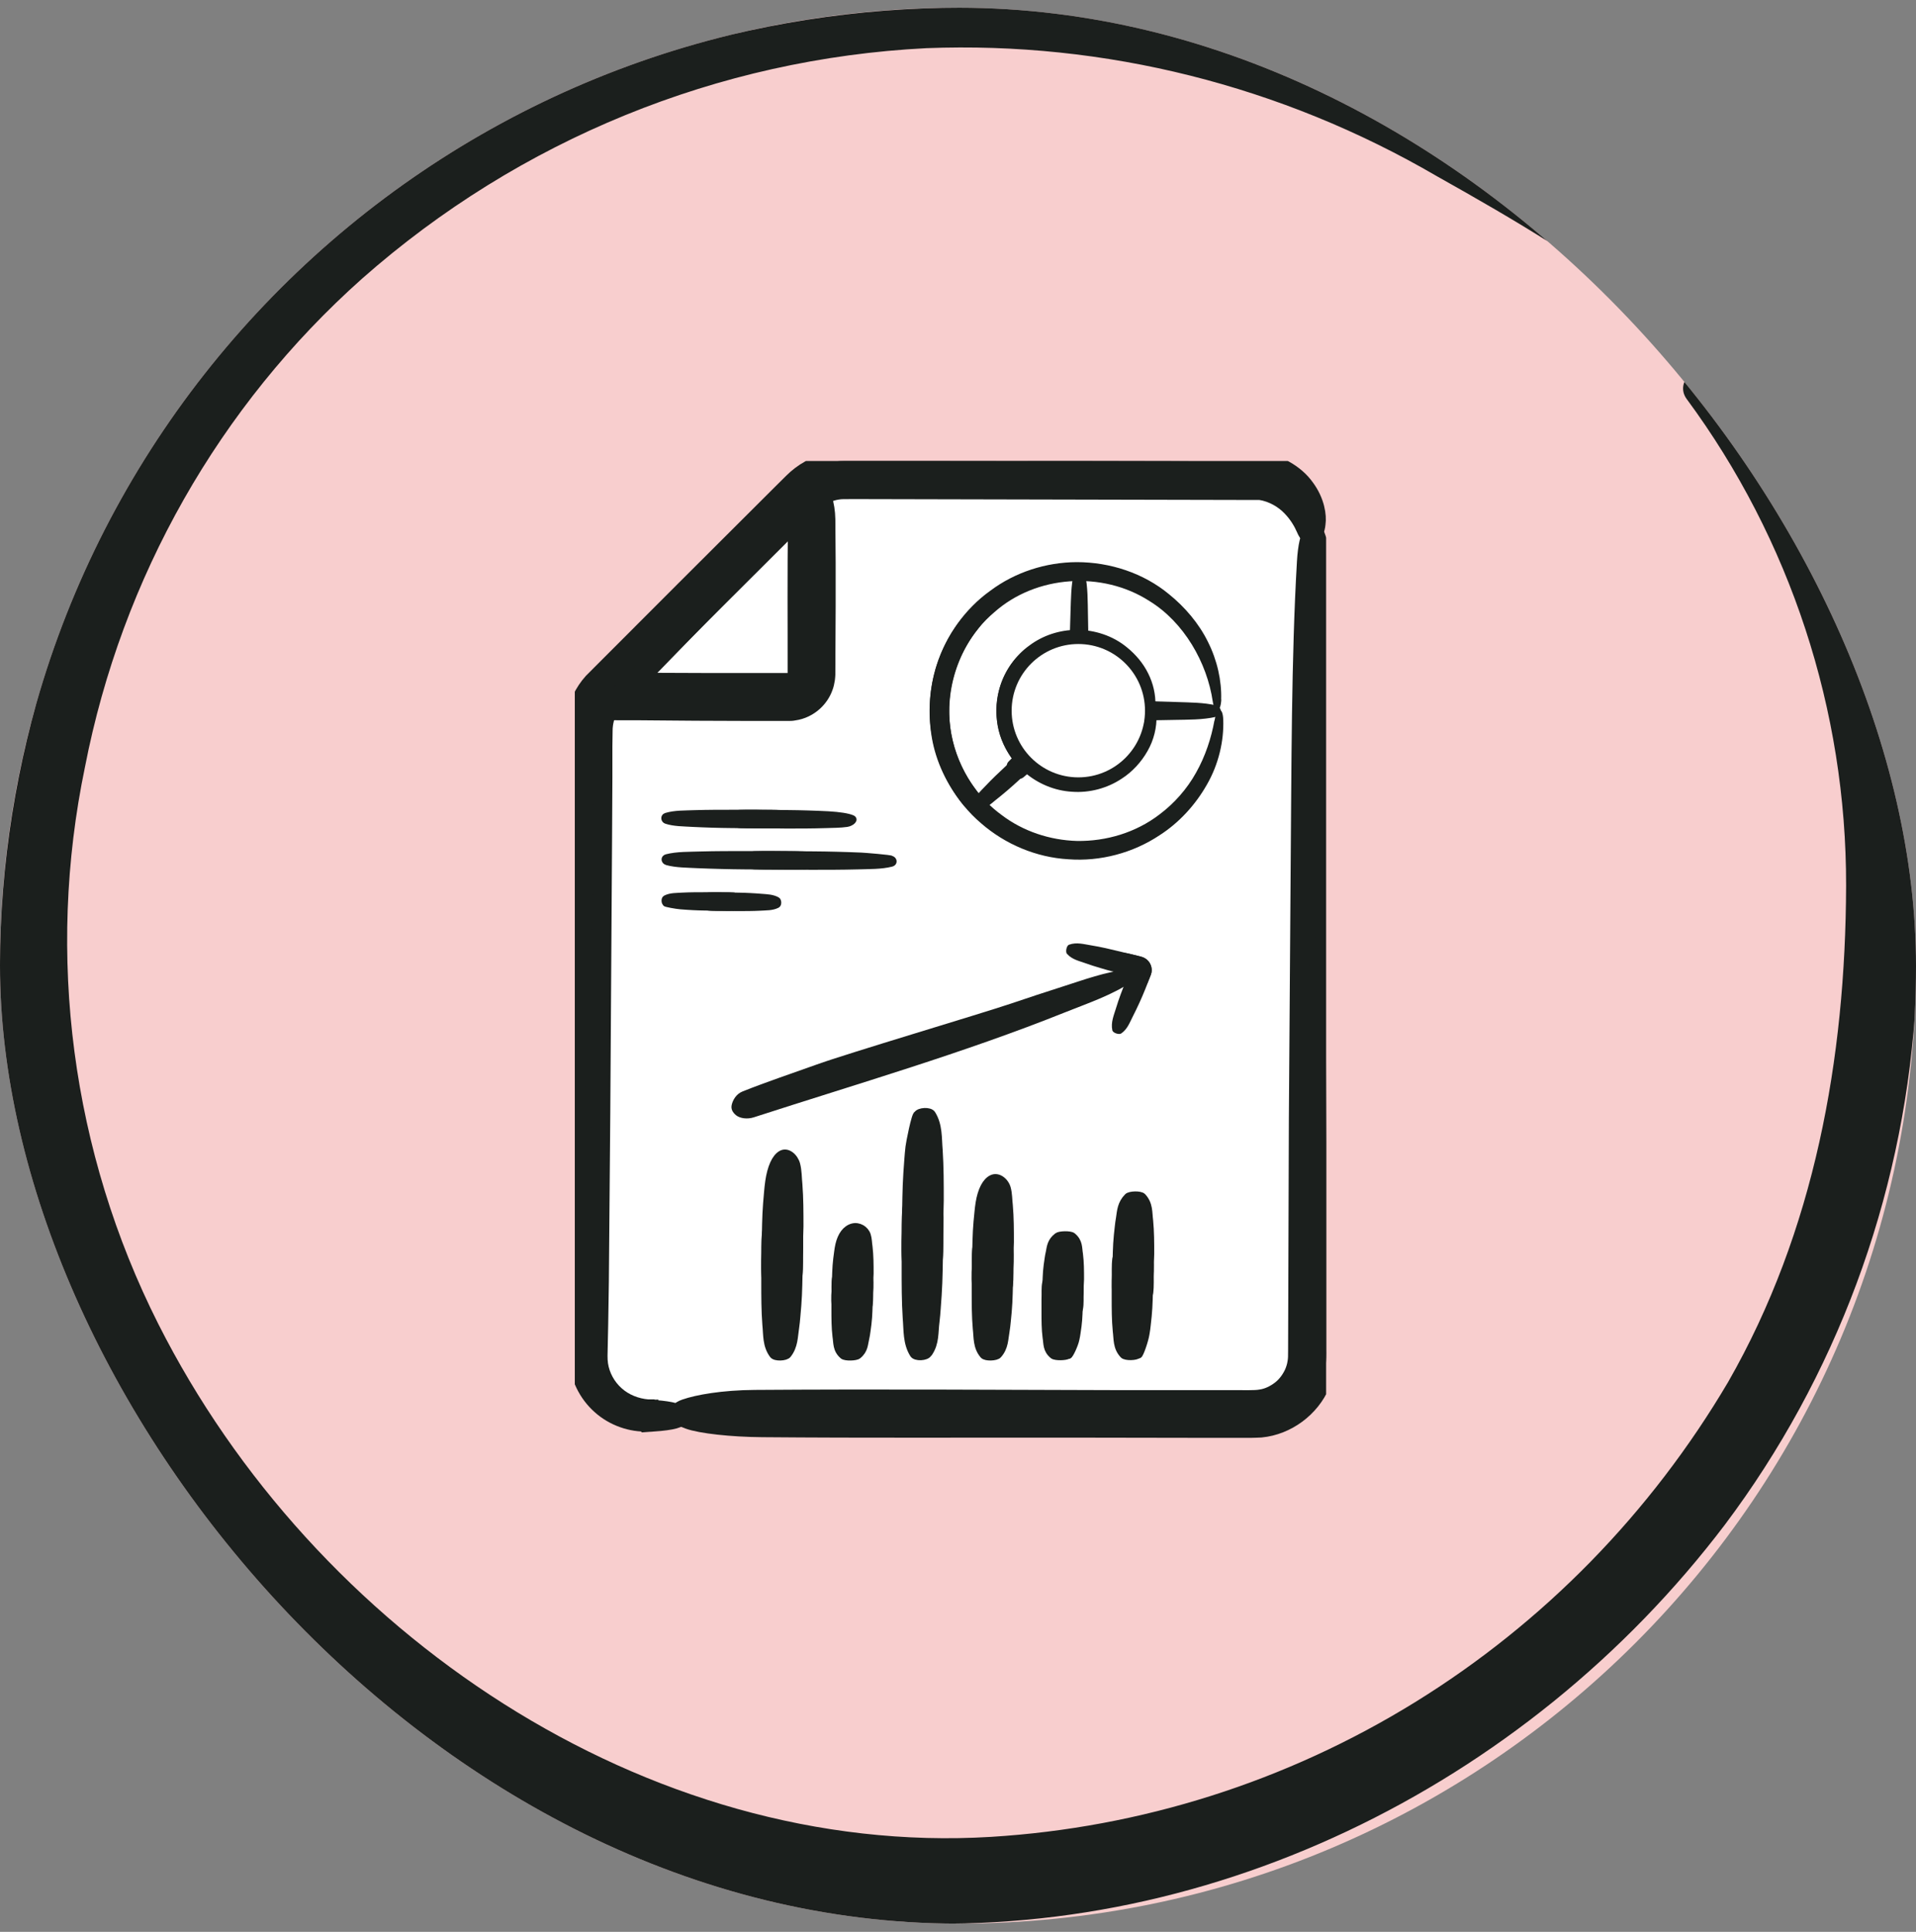 <svg width="120" height="121" viewBox="0 0 120 121" fill="none" xmlns="http://www.w3.org/2000/svg">
<rect x="0" y="0" width="120" height="121" fill="#808080" stroke="none"/>
<g clip-path="url(#clip0_4460_2752)">
<rect y="0.483" width="120" height="120" rx="60" fill="#F8CECE"/>
<path d="M97.922 14.262C88.856 6.884 77.956 2.228 66.456 0.795C53.3 -0.527 40.089 2.362 28.644 9.05C6.656 21.862 -4.567 49.717 1.744 74.751C5.178 88.395 13.511 99.773 24.489 108.206C33.211 115.106 43.678 119.306 54.656 120.317C75.233 121.928 95.522 111.995 108.033 95.495C114.967 86.262 119.1 75.15 119.933 63.539C120.233 57.762 119.6 51.973 118.056 46.395C116.722 40.873 114.667 35.539 111.956 30.562C110.578 28.117 109.011 25.784 107.256 23.606C106.4 22.517 104.833 23.884 105.633 24.984C112.133 33.784 115.644 44.484 115.622 55.473C115.589 66.317 113.644 77.117 108.233 86.562C103.389 94.773 96.667 101.65 88.622 106.617C80.578 111.584 71.467 114.473 62.067 115.05C40.478 116.362 19.644 102.217 9.911 82.917C4.489 72.162 2.867 59.839 5.322 48.039C7.633 36.162 13.733 25.417 22.678 17.451C32.544 8.739 44.978 3.673 58.022 3.017C69.189 2.584 80.256 5.362 89.978 11.028C92.411 12.395 94.844 13.784 97.2 15.284C97.267 15.328 97.344 15.362 97.422 15.384C97.5 15.406 97.589 15.406 97.667 15.384C97.744 15.373 97.822 15.339 97.889 15.295C97.956 15.251 98.011 15.195 98.067 15.128C98.111 15.062 98.144 14.984 98.167 14.906C98.178 14.828 98.189 14.739 98.167 14.662C98.156 14.584 98.122 14.506 98.078 14.428C98.033 14.362 97.978 14.295 97.911 14.251L97.922 14.262Z" fill="#1B1F1D"/>
<g clip-path="url(#clip1_4460_2752)">
<path d="M51.792 29.777L37.505 43.374L36.572 47.363V57.617C36.621 63.544 36.69 76.6 36.572 81.414C36.454 86.228 38.441 88.163 39.449 88.528L45.423 88.988C53.685 89.045 71.621 89.125 77.266 88.988C82.912 88.85 83.061 83.881 82.43 81.414V35.973C82.43 30.052 80.709 29.375 79.848 29.777H51.792Z" fill="white"/>
<path d="M76.096 44.34C75.372 44.17 74.535 44.17 73.773 44.142C73.143 44.123 72.523 44.104 71.902 44.086C70.745 44.076 69.588 44.067 68.432 44.048H68.018C68.018 44.038 68.018 44.048 68.018 44.029V43.559V42.618C68.018 42.374 67.868 42.186 67.736 42.101C67.623 42.017 67.501 42.054 67.397 42.12C67.266 42.214 67.153 42.44 67.143 42.675L67.124 43.587V44.941H69.955C71.15 44.951 72.344 44.951 73.529 44.922C74.385 44.904 75.306 44.922 76.115 44.734C76.397 44.669 76.332 44.396 76.087 44.34H76.096Z" fill="#1B1F1D" stroke="#1B1F1D" stroke-width="0.339"/>
<path d="M76.482 43.813C76.519 42.647 76.237 41.358 75.654 40.201C75.081 39.035 74.197 38.01 73.219 37.22C71.62 35.894 69.522 35.208 67.435 35.208C65.507 35.217 63.569 35.838 62.018 37.004C60.438 38.132 59.272 39.797 58.67 41.64C58.199 43.098 58.105 44.669 58.359 46.183C58.613 47.706 59.309 49.136 60.259 50.321C60.513 50.64 60.814 50.857 61.058 51.026C61.331 51.167 61.557 51.252 61.726 51.289C62.018 51.346 62.046 51.148 61.98 50.885C61.886 50.565 61.491 49.992 61.105 49.446C59.742 47.631 59.149 45.233 59.582 42.995C59.93 41.217 60.87 39.534 62.262 38.358C64.886 36.016 69.034 35.744 71.987 37.643C74.15 38.969 75.598 41.499 75.955 43.935C76.087 44.763 76.454 44.621 76.491 43.813H76.482Z" fill="#1B1F1D"/>
<path d="M76.058 45.139C75.861 46.23 75.494 47.358 74.911 48.393C74.338 49.427 73.529 50.33 72.626 51.007C71.149 52.145 69.287 52.7 67.453 52.672C65.76 52.625 64.077 52.07 62.732 51.045C61.359 50.048 60.353 48.59 59.826 46.991C59.008 44.443 59.563 41.527 61.218 39.43C61.434 39.148 61.623 38.894 61.745 38.64C61.886 38.414 61.98 38.198 62.027 38.038C62.112 37.756 61.942 37.681 61.66 37.728C61.322 37.775 60.644 38.198 60.174 38.819C58.538 40.86 57.898 43.653 58.387 46.22C58.782 48.27 59.855 50.217 61.453 51.571C62.967 52.888 64.914 53.706 66.917 53.819C68.911 53.969 70.961 53.424 72.626 52.314C73.83 51.543 74.864 50.424 75.588 49.145C76.322 47.875 76.66 46.408 76.613 45.082C76.576 44.17 76.19 44.386 76.068 45.129L76.058 45.139Z" fill="#1B1F1D"/>
<path d="M67.416 35.969C67.246 36.694 67.246 37.531 67.218 38.292C67.199 38.922 67.18 39.543 67.162 40.173C67.152 41.33 67.143 42.487 67.124 43.644V44.96H68.497H69.438C69.682 44.941 69.87 44.8 69.955 44.669C70.039 44.556 70.002 44.434 69.927 44.33C69.832 44.199 69.607 44.086 69.372 44.076L68.46 44.057H67.989V43.982V42.111C67.999 40.916 67.999 39.722 67.97 38.537C67.952 37.681 67.97 36.76 67.782 35.951C67.716 35.678 67.444 35.734 67.387 35.979L67.416 35.969Z" fill="#1B1F1D" stroke="#1B1F1D" stroke-width="0.339"/>
<path d="M72.152 44.153C72.171 43.544 72.024 42.871 71.719 42.267C71.42 41.658 70.958 41.123 70.448 40.711C69.613 40.018 68.517 39.66 67.427 39.66C66.42 39.665 65.409 39.989 64.599 40.598C63.773 41.187 63.164 42.056 62.85 43.019C62.605 43.78 62.556 44.6 62.688 45.391C62.821 46.186 63.184 46.933 63.68 47.552C63.813 47.719 63.97 47.832 64.097 47.92C64.24 47.994 64.358 48.038 64.446 48.057C64.599 48.087 64.613 47.984 64.579 47.846C64.53 47.679 64.323 47.38 64.122 47.095C63.41 46.147 63.101 44.895 63.327 43.726C63.508 42.798 63.999 41.919 64.726 41.305C66.096 40.082 68.262 39.94 69.804 40.932C70.934 41.624 71.69 42.945 71.877 44.217C71.945 44.649 72.137 44.576 72.156 44.153H72.152Z" fill="#1B1F1D" stroke="#1B1F1D" stroke-width="0.423"/>
<path d="M71.931 44.846C71.828 45.416 71.636 46.005 71.332 46.545C71.032 47.085 70.61 47.557 70.138 47.91C69.367 48.505 68.395 48.794 67.437 48.78C66.553 48.755 65.674 48.465 64.972 47.93C64.255 47.409 63.729 46.648 63.454 45.813C63.027 44.483 63.317 42.96 64.181 41.865C64.294 41.718 64.392 41.585 64.456 41.452C64.53 41.334 64.579 41.222 64.603 41.138C64.648 40.991 64.559 40.952 64.412 40.976C64.235 41.001 63.882 41.222 63.636 41.546C62.781 42.611 62.447 44.07 62.703 45.411C62.909 46.481 63.469 47.498 64.304 48.205C65.094 48.893 66.111 49.32 67.157 49.379C68.198 49.457 69.269 49.172 70.138 48.593C70.767 48.19 71.307 47.606 71.685 46.938C72.068 46.275 72.245 45.509 72.22 44.816C72.201 44.34 71.999 44.453 71.936 44.841L71.931 44.846Z" fill="#1B1F1D" stroke="#1B1F1D" stroke-width="0.423"/>
<path d="M67.36 44.434C66.955 44.537 66.645 44.838 66.344 45.083C66.09 45.28 65.846 45.487 65.601 45.694C65.15 46.08 64.717 46.484 64.284 46.879C63.946 47.199 63.579 47.5 63.269 47.838C63.184 47.932 63.231 48.12 63.297 48.261C63.363 48.384 63.466 48.478 63.579 48.544C63.72 48.628 63.889 48.638 63.983 48.562C64.294 48.309 64.567 48.026 64.858 47.754C65.093 47.537 65.328 47.321 65.564 47.105C66.005 46.691 66.457 46.268 66.871 45.826C67.172 45.506 67.529 45.196 67.68 44.754C67.736 44.603 67.491 44.396 67.35 44.425L67.36 44.434Z" fill="#1B1F1D" stroke="#1B1F1D" stroke-width="0.339"/>
<path d="M61.284 50.697C61.688 50.593 61.999 50.292 62.3 50.048C62.554 49.85 62.798 49.644 63.043 49.437C63.494 49.051 63.927 48.647 64.359 48.242C64.698 47.922 65.065 47.621 65.375 47.283C65.46 47.189 65.413 47.001 65.347 46.86C65.281 46.737 65.178 46.644 65.065 46.578C64.924 46.493 64.754 46.484 64.66 46.559C64.35 46.813 64.077 47.095 63.786 47.368C63.551 47.584 63.316 47.8 63.08 48.017C62.638 48.43 62.187 48.853 61.773 49.295C61.472 49.615 61.115 49.926 60.964 50.368C60.908 50.518 61.153 50.725 61.294 50.687L61.284 50.697Z" fill="#1B1F1D" stroke="#1B1F1D" stroke-width="0.169"/>
<circle cx="67.536" cy="44.513" r="4.176" fill="white"/>
<path d="M81.826 35.22C81.474 41.242 81.488 48.196 81.433 54.549C81.398 59.756 81.357 64.963 81.322 70.17C81.308 74.976 81.287 79.789 81.274 84.603C81.274 84.934 81.274 85.127 81.232 85.355C81.198 85.583 81.129 85.797 81.039 86.011C80.846 86.426 80.569 86.806 80.203 87.082C79.837 87.358 79.416 87.565 78.96 87.627C78.574 87.697 77.897 87.662 77.31 87.669H70.093C62.504 87.648 54.866 87.6 47.284 87.655C45.254 87.669 43.707 87.959 42.947 88.221C42.719 88.297 42.602 88.38 42.574 88.456L42.484 88.546H42.498H42.519C42.519 88.546 42.547 88.546 42.56 88.546C42.574 88.56 42.588 88.56 42.595 88.546L42.567 88.573C42.623 88.691 42.837 88.801 43.14 88.912C43.9 89.188 45.827 89.402 47.733 89.416C54.19 89.471 60.722 89.437 67.193 89.444L74.983 89.457H76.93H77.904H78.387C78.539 89.457 78.781 89.444 78.967 89.437C80.59 89.278 82.068 88.18 82.703 86.681C82.848 86.322 82.966 85.949 83.014 85.563C83.049 85.369 83.055 85.176 83.062 84.983C83.069 84.789 83.062 84.665 83.062 84.499V82.635V78.912V71.461L83 56.566C82.952 49.46 83 41.76 82.62 34.985C82.489 32.672 81.944 33.148 81.826 35.213V35.22Z" fill="#1B1F1D" stroke="#1B1F1D" stroke-width="1.2"/>
<path d="M49.998 30.655C47.726 32.451 45.406 34.819 43.23 36.933L40.565 39.536L37.361 42.706C36.988 43.106 37.015 43.417 37.001 43.617C36.988 43.693 37.077 43.983 37.174 44.073C37.243 44.149 37.326 44.232 37.443 44.315C37.568 44.391 37.727 44.48 37.982 44.501C38.244 44.515 38.528 44.501 38.797 44.515H40.123L43.569 44.543L47.015 44.556H48.734H49.162H49.376C49.487 44.556 49.604 44.556 49.722 44.529C50.184 44.467 50.62 44.253 50.958 43.942C51.227 43.693 51.441 43.383 51.566 43.037C51.635 42.865 51.669 42.685 51.697 42.505C51.711 42.416 51.711 42.326 51.718 42.229V42.057L51.724 40.696L51.738 37.975C51.745 36.159 51.738 34.343 51.718 32.534C51.704 31.567 51.414 30.828 51.151 30.462C50.923 30.144 50.682 30.262 50.461 30.559C50.184 30.925 49.97 31.843 49.956 32.748C49.901 35.828 49.936 38.949 49.929 42.029V42.236C49.929 42.236 49.929 42.298 49.915 42.326C49.901 42.381 49.881 42.436 49.853 42.485C49.798 42.588 49.701 42.671 49.597 42.713C49.542 42.733 49.487 42.747 49.432 42.754H49.052H48.12H44.404L40.848 42.74H39.764H39.757L43.672 38.707C46.02 36.263 48.644 33.687 50.647 31.125C51.331 30.248 50.785 30.027 50.005 30.642L49.998 30.655Z" fill="#1B1F1D" stroke="#1B1F1D" stroke-width="1.2"/>
<path d="M40.634 88.263H40.592L40.82 88.352L40.8 88.332L40.724 88.249H40.572C39.826 88.187 39.094 87.903 38.534 87.399C37.975 86.902 37.595 86.212 37.485 85.473C37.457 85.286 37.45 85.1 37.45 84.913L37.464 84.264C37.471 83.829 37.485 83.387 37.492 82.945C37.505 82.061 37.519 81.171 37.533 80.28C37.561 76.716 37.595 73.105 37.623 69.659C37.657 63.989 37.699 58.319 37.733 52.643L37.754 48.714V46.752L37.768 45.772C37.768 45.509 37.802 45.261 37.864 45.019C37.996 44.536 38.251 44.114 38.638 43.735L40.033 42.347L42.816 39.571L48.375 34.025L49.763 32.637L50.461 31.947C50.688 31.726 50.944 31.449 51.11 31.311C51.496 30.987 51.945 30.773 52.436 30.697C52.677 30.655 52.919 30.662 53.278 30.662H54.259C62.47 30.683 70.736 30.697 78.947 30.717C79.768 30.849 80.438 31.277 80.887 31.746C81.343 32.216 81.619 32.72 81.778 33.086C81.868 33.3 81.957 33.431 82.033 33.459L82.123 33.549V33.535V33.514C82.123 33.514 82.123 33.486 82.116 33.473C82.13 33.466 82.123 33.452 82.116 33.445L82.144 33.473C82.248 33.411 82.386 33.169 82.42 32.789C82.489 32.326 82.379 31.429 81.737 30.565C81.129 29.702 79.927 28.97 78.629 28.929C71.558 28.846 64.486 28.894 57.428 28.873H53.188H52.926C52.829 28.873 52.712 28.873 52.608 28.88C52.387 28.894 52.173 28.922 51.959 28.963C51.524 29.053 51.103 29.205 50.716 29.426C50.329 29.64 49.97 29.916 49.673 30.213L48.921 30.959L42.906 36.96L37.133 42.74C36.573 43.362 36.187 44.17 36.055 45.012C36.021 45.219 36 45.433 36 45.641V46.172V47.188V51.241L36.062 67.463C36.083 71.275 36.104 75.245 36.124 79.182C36.145 81.157 36.166 83.083 36.228 85.045C36.283 86.191 36.822 87.275 37.644 88C38.458 88.732 39.55 89.105 40.578 89.064L40.226 88.919L40.247 88.939L40.42 89.098L40.606 89.084C40.703 89.084 40.8 89.071 40.889 89.064C43.403 88.905 42.885 88.366 40.634 88.269V88.263Z" fill="#1B1F1D" stroke="#1B1F1D" stroke-width="1.2"/>
<path d="M48.127 73.999C48.059 74.462 48.037 74.924 47.992 75.386C47.925 76.236 47.925 77.086 47.903 77.937C47.903 78.611 47.835 79.286 47.903 79.951C47.903 80.127 48.284 80.266 48.597 80.34C48.867 80.395 49.18 80.376 49.449 80.321C49.786 80.256 50.055 80.081 50.055 79.914C50.122 79.341 50.077 78.768 50.099 78.195C50.099 77.733 50.099 77.28 50.122 76.818C50.122 75.94 50.122 75.062 50.055 74.184C50.011 73.772 50.024 73.336 49.913 72.916C49.792 72.46 49.329 72.03 48.919 72.264C48.53 72.485 48.255 73.118 48.127 73.999Z" fill="#1B1F1D" stroke="#1B1F1D" stroke-width="0.4"/>
<path d="M49.359 84.859C49.785 84.323 49.762 83.713 49.852 83.149C49.919 82.687 49.941 82.225 49.986 81.763C50.054 80.913 50.054 80.062 50.076 79.212C50.076 78.537 50.143 77.863 50.076 77.197C50.076 77.022 49.695 76.883 49.381 76.809C49.112 76.754 48.798 76.772 48.529 76.828C48.193 76.892 47.924 77.068 47.924 77.234C47.856 77.807 47.901 78.38 47.879 78.953C47.879 79.415 47.879 79.868 47.879 80.33C47.879 81.208 47.879 82.086 47.946 82.964C48.013 83.593 47.946 84.277 48.395 84.878C48.551 85.081 49.224 85.044 49.359 84.859Z" fill="#1B1F1D" stroke="#1B1F1D" stroke-width="0.4"/>
<path d="M52.519 77.965C52.452 78.261 52.429 78.556 52.385 78.852C52.318 79.397 52.317 79.941 52.295 80.485C52.295 80.917 52.228 81.349 52.295 81.775C52.295 81.887 52.676 81.976 52.99 82.023C53.259 82.058 53.573 82.047 53.842 82.011C54.178 81.97 54.447 81.857 54.447 81.751C54.514 81.384 54.47 81.017 54.492 80.651C54.492 80.355 54.492 80.065 54.514 79.769C54.514 79.207 54.514 78.645 54.447 78.083C54.408 77.848 54.415 77.6 54.337 77.358C54.214 76.974 53.787 76.727 53.396 76.828C52.963 76.939 52.657 77.36 52.519 77.965Z" fill="#1B1F1D" stroke="#1B1F1D" stroke-width="0.4"/>
<path d="M53.751 84.916C54.177 84.573 54.155 84.182 54.244 83.821C54.312 83.525 54.334 83.23 54.379 82.934C54.446 82.39 54.446 81.846 54.469 81.301C54.469 80.869 54.536 80.438 54.469 80.012C54.469 79.899 54.087 79.811 53.774 79.763C53.505 79.728 53.191 79.74 52.922 79.775C52.585 79.817 52.316 79.929 52.316 80.035C52.249 80.402 52.294 80.769 52.272 81.136C52.272 81.431 52.272 81.721 52.272 82.017C52.272 82.579 52.272 83.141 52.339 83.703C52.406 84.105 52.339 84.543 52.787 84.927C52.944 85.058 53.617 85.034 53.751 84.916Z" fill="#1B1F1D" stroke="#1B1F1D" stroke-width="0.4"/>
<path d="M61.305 75.325C61.238 75.731 61.216 76.138 61.171 76.544C61.104 77.292 61.104 78.04 61.081 78.788C61.081 79.382 61.014 79.975 61.081 80.561C61.081 80.715 61.462 80.837 61.776 80.902C62.045 80.951 62.359 80.935 62.628 80.886C62.964 80.829 63.233 80.674 63.233 80.528C63.301 80.024 63.256 79.52 63.278 79.016C63.278 78.609 63.278 78.211 63.301 77.805C63.301 77.032 63.301 76.26 63.233 75.487C63.191 75.14 63.202 74.773 63.105 74.417C62.983 73.975 62.524 73.594 62.11 73.791C61.715 73.98 61.435 74.54 61.305 75.325Z" fill="#1B1F1D" stroke="#1B1F1D" stroke-width="0.4"/>
<path d="M62.537 84.878C62.963 84.406 62.941 83.87 63.031 83.374C63.098 82.967 63.12 82.561 63.165 82.154C63.232 81.406 63.232 80.658 63.255 79.91C63.255 79.317 63.322 78.723 63.255 78.138C63.255 77.983 62.874 77.861 62.56 77.796C62.291 77.748 61.977 77.764 61.708 77.812C61.371 77.87 61.102 78.024 61.102 78.17C61.035 78.674 61.08 79.178 61.058 79.683C61.058 80.089 61.058 80.487 61.058 80.894C61.058 81.666 61.058 82.439 61.125 83.211C61.192 83.764 61.125 84.366 61.573 84.894C61.73 85.073 62.403 85.04 62.537 84.878Z" fill="#1B1F1D" stroke="#1B1F1D" stroke-width="0.4"/>
<path d="M56.913 71.819C56.846 72.373 56.823 72.918 56.778 73.473C56.711 74.49 56.711 75.516 56.689 76.532C56.689 77.336 56.621 78.15 56.689 78.944C56.689 79.157 57.07 79.323 57.384 79.406C57.653 79.481 57.944 79.453 58.236 79.388C58.572 79.305 58.841 79.102 58.841 78.898C58.908 78.214 58.863 77.521 58.886 76.837C58.886 76.292 58.886 75.737 58.908 75.192C58.908 74.138 58.908 73.085 58.841 72.04C58.774 71.292 58.841 70.469 58.392 69.758C58.236 69.517 57.563 69.564 57.428 69.785C57.29 69.757 56.932 71.626 56.913 71.819Z" fill="#1B1F1D" stroke="#1B1F1D" stroke-width="0.4"/>
<path d="M58.209 84.745C58.635 84.107 58.553 83.441 58.643 82.775C58.71 82.221 58.733 81.676 58.777 81.121C58.845 80.105 58.845 79.079 58.867 78.062C58.867 77.258 58.934 76.445 58.867 75.65C58.867 75.437 58.486 75.271 58.172 75.188C57.903 75.114 57.589 75.141 57.32 75.206C56.984 75.289 56.715 75.493 56.715 75.696C56.648 76.38 56.692 77.073 56.67 77.757C56.67 78.302 56.67 78.857 56.67 79.402C56.67 80.456 56.67 81.509 56.737 82.554C56.804 83.302 56.737 84.125 57.186 84.837C57.343 85.077 58.015 85.031 58.15 84.809L58.209 84.745Z" fill="#1B1F1D" stroke="#1B1F1D" stroke-width="0.4"/>
<path d="M66.215 77.41C65.789 77.733 65.766 78.084 65.699 78.426C65.632 78.704 65.609 78.981 65.564 79.258C65.497 79.766 65.497 80.275 65.475 80.783C65.475 81.18 65.407 81.587 65.475 81.994C65.475 82.105 65.856 82.179 66.17 82.225C66.439 82.262 66.73 82.243 67.022 82.216C67.358 82.179 67.627 82.077 67.627 81.975C67.694 81.633 67.649 81.291 67.672 80.95C67.672 80.672 67.672 80.404 67.694 80.127C67.694 79.6 67.694 79.073 67.627 78.546C67.56 78.168 67.627 77.761 67.179 77.4C67.022 77.28 66.349 77.299 66.215 77.41Z" fill="#1B1F1D" stroke="#1B1F1D" stroke-width="0.4"/>
<path d="M66.932 84.914C67.02 84.905 67.335 84.23 67.403 83.888C67.47 83.611 67.492 83.334 67.537 83.057C67.604 82.548 67.604 82.04 67.627 81.532C67.627 81.134 67.694 80.728 67.627 80.321C67.627 80.21 67.246 80.136 66.932 80.09C66.663 80.053 66.371 80.071 66.08 80.099C65.744 80.136 65.475 80.238 65.475 80.339C65.407 80.681 65.452 81.023 65.43 81.365C65.43 81.642 65.43 81.91 65.43 82.188C65.43 82.715 65.43 83.241 65.497 83.768C65.564 84.147 65.497 84.554 65.945 84.914C66.102 85.034 66.775 85.016 66.909 84.905L66.932 84.914Z" fill="#1B1F1D" stroke="#1B1F1D" stroke-width="0.4"/>
<path d="M70.61 74.944C70.184 75.373 70.161 75.838 70.094 76.291C70.027 76.658 70.004 77.025 69.959 77.392C69.892 78.065 69.892 78.738 69.87 79.411C69.87 79.937 69.802 80.476 69.87 81.014C69.87 81.161 70.251 81.259 70.565 81.32C70.834 81.369 71.125 81.345 71.417 81.308C71.753 81.259 72.022 81.124 72.022 80.99C72.089 80.537 72.044 80.084 72.067 79.632C72.067 79.264 72.067 78.909 72.089 78.542C72.089 77.845 72.089 77.147 72.022 76.45C71.955 75.948 72.022 75.409 71.574 74.932C71.417 74.773 70.744 74.798 70.61 74.944Z" fill="#1B1F1D" stroke="#1B1F1D" stroke-width="0.4"/>
<path d="M71.327 84.881C71.415 84.869 71.73 83.976 71.798 83.523C71.865 83.156 71.887 82.789 71.932 82.421C71.999 81.748 71.999 81.075 72.022 80.402C72.022 79.876 72.089 79.338 72.022 78.799C72.022 78.652 71.641 78.554 71.327 78.493C71.058 78.444 70.766 78.469 70.475 78.505C70.139 78.554 69.87 78.689 69.87 78.824C69.802 79.276 69.847 79.729 69.825 80.182C69.825 80.549 69.825 80.904 69.825 81.271C69.825 81.969 69.825 82.666 69.892 83.364C69.959 83.865 69.892 84.404 70.34 84.881C70.497 85.04 71.17 85.016 71.304 84.869L71.327 84.881Z" fill="#1B1F1D" stroke="#1B1F1D" stroke-width="0.4"/>
<path d="M70.606 60.73C69.265 60.852 67.861 61.376 66.548 61.794C65.476 62.134 64.41 62.489 63.342 62.85C61.375 63.513 53.09 65.973 51.139 66.679C49.598 67.233 48.027 67.755 46.508 68.361C46.102 68.521 45.887 68.916 45.825 69.215C45.768 69.479 45.899 69.685 46.099 69.852C46.35 70.054 46.81 70.111 47.204 69.984C53.691 67.883 60.356 65.95 66.68 63.416C68.104 62.846 69.683 62.318 70.931 61.459C71.354 61.168 71.072 60.69 70.613 60.731L70.606 60.73Z" fill="#1B1F1D"/>
<path d="M70.225 64.728C70.603 64.466 70.751 64.055 70.933 63.696C71.085 63.404 71.224 63.102 71.362 62.808C71.491 62.532 71.606 62.249 71.721 61.972L71.904 61.509C72.004 61.237 72.165 60.932 72.127 60.703C72.119 60.556 72.051 60.344 71.93 60.209C71.829 60.084 71.684 59.973 71.469 59.915L70.828 59.757C70.7 59.725 70.578 59.702 70.448 59.684C70.318 59.666 70.173 59.855 70.086 60.031C70.009 60.188 69.978 60.365 69.982 60.533C69.981 60.742 70.06 60.927 70.18 60.964C70.301 61.002 70.414 61.038 70.535 61.069L70.629 61.096L70.643 61.098L70.634 61.111C70.634 61.111 70.634 61.111 70.613 61.163L70.525 61.395C70.299 61.977 70.072 62.56 69.891 63.162C69.762 63.59 69.561 64.037 69.667 64.532C69.706 64.705 70.094 64.821 70.225 64.728Z" fill="#1B1F1D"/>
<path d="M66.841 59.757C67.15 60.099 67.584 60.187 67.962 60.323C68.274 60.436 68.588 60.535 68.903 60.627C69.471 60.803 70.106 60.954 70.631 61.089C70.631 61.089 70.628 61.11 70.621 61.109C70.619 61.122 70.632 61.082 70.623 61.144C70.586 61.264 70.757 61.434 70.923 61.548C71.07 61.645 71.237 61.696 71.408 61.719C71.614 61.748 71.809 61.691 71.86 61.58L72.08 61.045C72.147 60.866 72.142 60.698 72.111 60.569C72.083 60.418 71.987 60.252 71.876 60.153C71.778 60.055 71.636 59.966 71.448 59.919L71.333 59.889L70.174 59.604C69.567 59.457 68.959 59.311 68.339 59.211C67.895 59.143 67.428 58.995 66.95 59.172C66.788 59.234 66.719 59.636 66.829 59.748L66.841 59.757Z" fill="#1B1F1D"/>
<path d="M51.881 50.969C51.449 50.943 51.016 50.934 50.584 50.917C49.788 50.891 48.992 50.891 48.196 50.882C47.565 50.882 46.933 50.856 46.311 50.882C46.146 50.882 46.017 51.029 45.947 51.15C45.895 51.254 45.913 51.375 45.965 51.479C46.025 51.609 46.19 51.712 46.345 51.712C46.882 51.739 47.418 51.721 47.954 51.73C48.387 51.73 48.81 51.73 49.243 51.739C50.065 51.739 50.886 51.739 51.708 51.712C52.142 51.693 52.603 51.703 53.041 51.639C53.348 51.595 53.665 51.326 53.38 51.207C53.107 51.092 52.577 51.01 51.881 50.969Z" fill="#1B1F1D" stroke="#1B1F1D" stroke-width="0.311"/>
<path d="M41.717 51.444C42.219 51.608 42.79 51.6 43.318 51.634C43.75 51.66 44.183 51.669 44.615 51.686C45.411 51.712 46.207 51.712 47.002 51.721C47.634 51.721 48.265 51.747 48.888 51.721C49.053 51.721 49.182 51.574 49.252 51.453C49.303 51.349 49.286 51.228 49.234 51.124C49.174 50.994 49.009 50.89 48.854 50.89C48.317 50.864 47.781 50.882 47.245 50.873C46.812 50.873 46.388 50.873 45.956 50.873C45.134 50.873 44.312 50.873 43.491 50.899C42.902 50.925 42.262 50.899 41.7 51.072C41.51 51.133 41.544 51.392 41.717 51.444Z" fill="#1B1F1D" stroke="#1B1F1D" stroke-width="0.311"/>
<path d="M53.923 53.555C53.404 53.529 52.893 53.52 52.374 53.503C51.423 53.477 50.463 53.477 49.511 53.468C48.759 53.468 47.998 53.442 47.254 53.468C47.055 53.468 46.899 53.615 46.821 53.736C46.752 53.84 46.778 53.953 46.838 54.065C46.916 54.195 47.107 54.298 47.297 54.298C47.937 54.324 48.586 54.307 49.226 54.316C49.736 54.316 50.255 54.316 50.766 54.324C51.752 54.324 52.738 54.324 53.715 54.298C54.416 54.273 55.186 54.298 55.852 54.126C56.077 54.065 56.033 53.805 55.826 53.754C55.852 53.7 54.103 53.562 53.923 53.555Z" fill="#1B1F1D" stroke="#1B1F1D" stroke-width="0.311"/>
<path d="M41.756 54.031C42.353 54.196 43.045 54.187 43.668 54.222C44.187 54.248 44.697 54.256 45.216 54.273C46.167 54.3 47.127 54.3 48.079 54.308C48.832 54.308 49.593 54.334 50.337 54.308C50.536 54.308 50.691 54.161 50.769 54.04C50.838 53.936 50.812 53.815 50.752 53.711C50.674 53.581 50.484 53.478 50.293 53.478C49.653 53.452 49.005 53.469 48.364 53.46C47.854 53.46 47.335 53.46 46.825 53.46C45.839 53.46 44.853 53.46 43.875 53.486C43.175 53.512 42.405 53.486 41.739 53.659C41.514 53.72 41.557 53.979 41.765 54.031H41.756Z" fill="#1B1F1D" stroke="#1B1F1D" stroke-width="0.311"/>
<path d="M48.689 56.34C48.386 56.176 48.058 56.167 47.738 56.141C47.478 56.115 47.219 56.106 46.959 56.089C46.483 56.063 46.008 56.063 45.532 56.054C45.16 56.054 44.779 56.029 44.399 56.054C44.295 56.054 44.226 56.202 44.182 56.323C44.148 56.426 44.165 56.539 44.191 56.651C44.226 56.781 44.321 56.885 44.416 56.885C44.736 56.911 45.056 56.894 45.376 56.902C45.636 56.902 45.886 56.902 46.146 56.911C46.639 56.911 47.132 56.911 47.625 56.885C47.98 56.859 48.36 56.885 48.698 56.712C48.81 56.651 48.793 56.392 48.689 56.34Z" fill="#1B1F1D" stroke="#1B1F1D" stroke-width="0.311"/>
<path d="M41.665 56.617C41.674 56.651 42.306 56.773 42.626 56.799C42.885 56.825 43.145 56.833 43.404 56.851C43.88 56.877 44.356 56.877 44.831 56.885C45.203 56.885 45.584 56.911 45.965 56.885C46.068 56.885 46.138 56.738 46.181 56.617C46.215 56.513 46.198 56.401 46.172 56.288C46.138 56.159 46.042 56.055 45.947 56.055C45.627 56.029 45.307 56.046 44.987 56.038C44.727 56.038 44.477 56.038 44.217 56.038C43.724 56.038 43.231 56.038 42.738 56.063C42.383 56.09 42.003 56.063 41.665 56.236C41.553 56.297 41.57 56.557 41.674 56.608L41.665 56.617Z" fill="#1B1F1D" stroke="#1B1F1D" stroke-width="0.311"/>
</g>
</g>
<defs>
<clipPath id="clip0_4460_2752">
<rect y="0.483" width="120" height="120" rx="60" fill="white"/>
</clipPath>
<clipPath id="clip1_4460_2752">
<rect width="47.056" height="63.36" fill="white" transform="translate(36 28.873)"/>
</clipPath>
</defs>
</svg>
